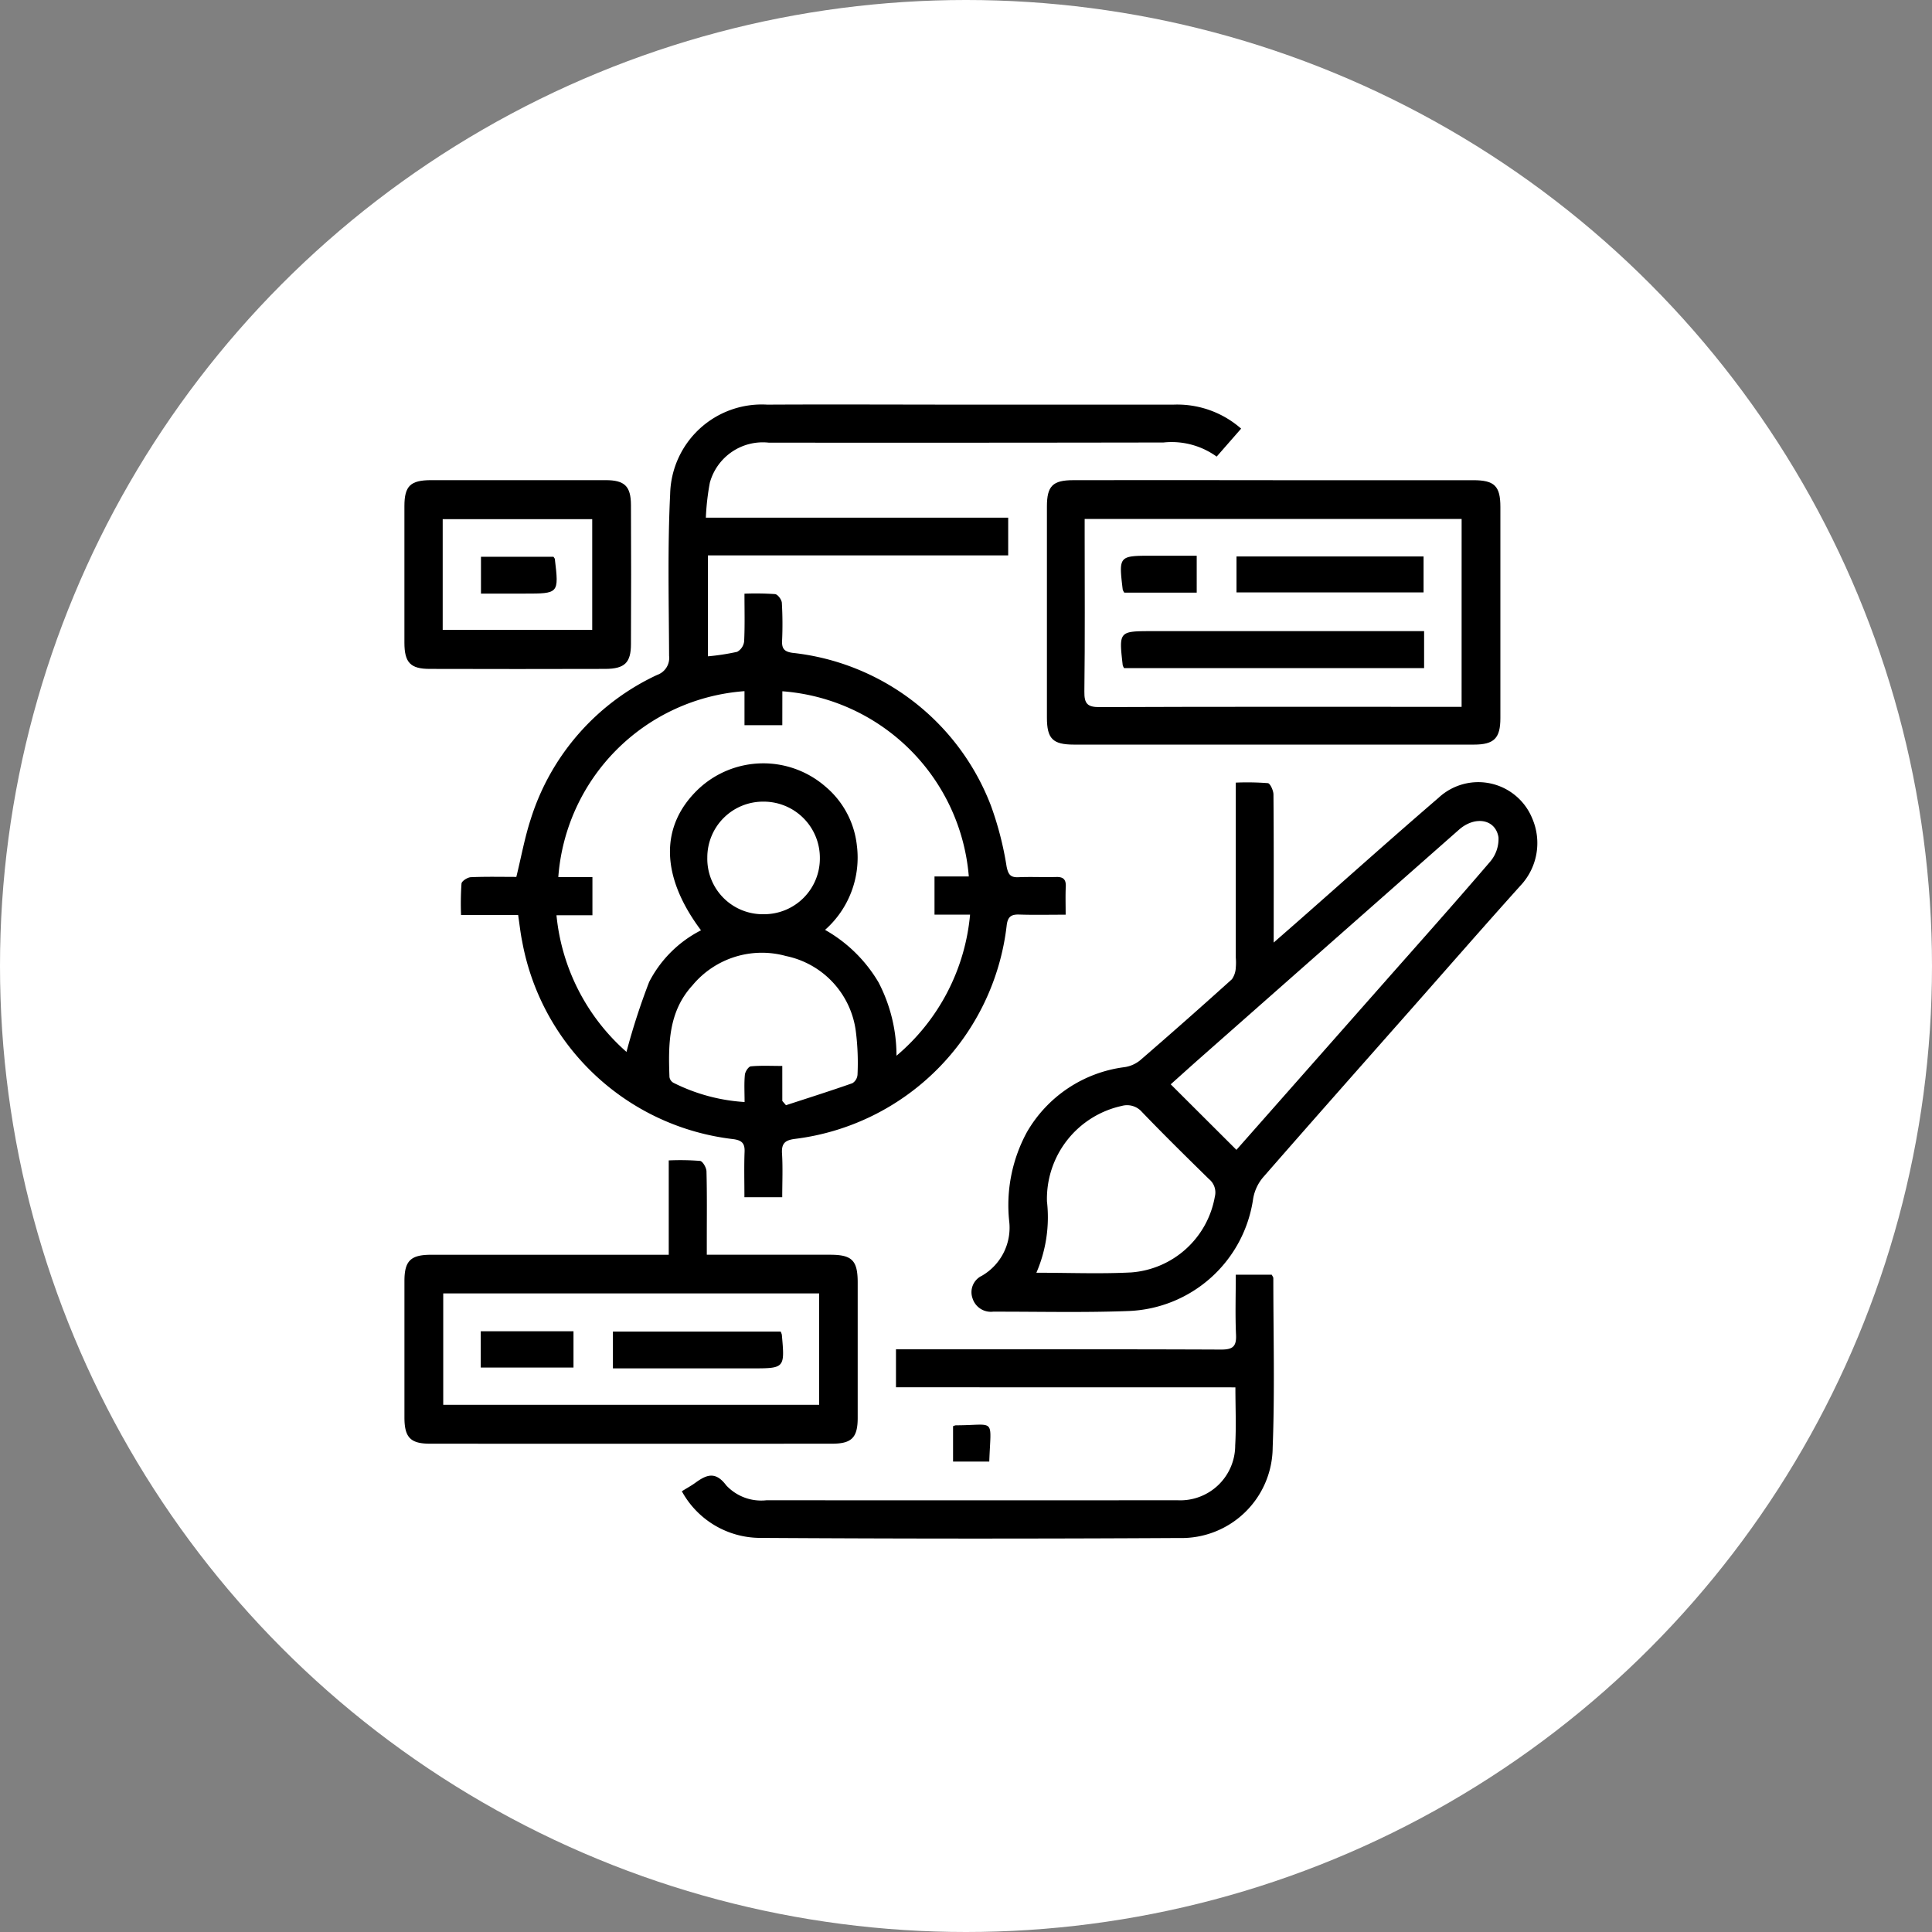 <?xml version="1.0" encoding="UTF-8"?>
<svg xmlns="http://www.w3.org/2000/svg" width="86" height="86" viewBox="0 0 86 86">
  <rect x="0" y="0" width="86" height="86" fill="#808080" stroke="none"/>
  <g id="Group_4698" data-name="Group 4698" transform="translate(-30 -4278)">
    <g id="Group_4661" data-name="Group 4661" transform="translate(-18 4175)">
      <circle id="Ellipse_23" data-name="Ellipse 23" cx="43" cy="43" r="43" transform="translate(48 103)" fill="#fff"></circle>
    </g>
    <g id="Group_4692" data-name="Group 4692" transform="translate(48 4296)">
      <path id="Path_4374" data-name="Path 4374" d="M1513.213-31.233c-.753,0-1.408.016-2.061-.006-.37-.013-.519.1-.565.491a10.826,10.826,0,0,1-9.407,9.493c-.44.054-.622.184-.593.651.04.633.01,1.271.01,1.947h-1.683c0-.686-.019-1.356.007-2.023.015-.383-.129-.51-.5-.562a10.821,10.821,0,0,1-9.4-8.8c-.076-.365-.114-.739-.18-1.177H1486.3a13.08,13.08,0,0,1,.02-1.4c.013-.113.267-.276.416-.283.689-.03,1.381-.013,2.025-.013.223-.909.375-1.76.642-2.574a10.564,10.564,0,0,1,5.626-6.417.8.8,0,0,0,.532-.847c-.011-2.4-.071-4.809.047-7.206a4.079,4.079,0,0,1,4.32-3.978c2.985-.016,5.97,0,8.955,0h9.124a4.307,4.307,0,0,1,3.017,1.068l-1.089,1.245a3.427,3.427,0,0,0-2.367-.628q-8.786.015-17.573.007a2.445,2.445,0,0,0-2.62,1.781,10.91,10.91,0,0,0-.178,1.558h13.458v1.679H1497.29v4.493a10.134,10.134,0,0,0,1.3-.2.61.61,0,0,0,.311-.464c.035-.687.015-1.378.015-2.124a12.44,12.44,0,0,1,1.364.019c.12.014.295.251.3.394a16.331,16.331,0,0,1,.01,1.689c-.014.352.106.48.466.532a10.68,10.68,0,0,1,8.828,6.795,14.5,14.5,0,0,1,.7,2.715c.071.34.159.493.524.477.562-.024,1.126.006,1.689-.01.318-.009.436.117.422.43C1513.2-32.1,1513.213-31.709,1513.213-31.233ZM1500.6-39.668h-1.683v-1.515a8.965,8.965,0,0,0-8.288,8.275h1.519v1.7h-1.6a9.3,9.3,0,0,0,3.116,6.083,29.882,29.882,0,0,1,1.009-3.113,5.3,5.3,0,0,1,2.308-2.3c-1.807-2.41-1.837-4.648-.116-6.287a4.216,4.216,0,0,1,5.648-.117,3.987,3.987,0,0,1,1.405,2.617,4.293,4.293,0,0,1-1.415,3.768,6.44,6.44,0,0,1,2.38,2.335,7.066,7.066,0,0,1,.8,3.267,9.311,9.311,0,0,0,3.275-6.28h-1.583v-1.7h1.527a9,9,0,0,0-8.3-8.243Zm0,16.725.164.191c.986-.322,1.976-.635,2.955-.979a.486.486,0,0,0,.229-.379,11.132,11.132,0,0,0-.072-1.906,3.935,3.935,0,0,0-3.113-3.377,4.014,4.014,0,0,0-4.165,1.309c-1.074,1.176-1.074,2.621-1.021,4.077a.356.356,0,0,0,.174.255,8.158,8.158,0,0,0,3.17.858c0-.437-.024-.828.013-1.214.013-.138.162-.365.265-.374.441-.042.888-.018,1.4-.018Zm-.827-13.322a2.481,2.481,0,0,0-2.511,2.485,2.469,2.469,0,0,0,2.522,2.526,2.481,2.481,0,0,0,2.488-2.508A2.5,2.5,0,0,0,1499.766-36.265Z" transform="translate(-1483.777 53.949)"></path>
      <path id="Path_4375" data-name="Path 4375" d="M1701.48,102.535c.465-.407.814-.711,1.162-1.017,2.056-1.81,4.1-3.64,6.174-5.424a2.594,2.594,0,0,1,4.174.918,2.764,2.764,0,0,1-.524,2.988c-1.594,1.771-3.16,3.568-4.737,5.354-2.248,2.546-4.5,5.087-6.734,7.647a1.991,1.991,0,0,0-.429.936,5.829,5.829,0,0,1-5.554,5c-2.005.076-4.015.025-6.023.029a.855.855,0,0,1-.916-.6.809.809,0,0,1,.421-1,2.474,2.474,0,0,0,1.213-2.426,6.8,6.8,0,0,1,.789-3.967,5.871,5.871,0,0,1,4.34-2.891,1.425,1.425,0,0,0,.692-.3q2.066-1.785,4.093-3.614a.966.966,0,0,0,.172-.517,2.567,2.567,0,0,0,0-.449q0-3.547,0-7.094v-.692a11.964,11.964,0,0,1,1.431.024c.1.013.244.327.246.5.017,1.952.011,3.9.011,5.855Zm-1.658,9.228,6.349-7.192c1.651-1.871,3.314-3.731,4.936-5.626a1.558,1.558,0,0,0,.38-1.093c-.13-.818-1.047-.968-1.76-.339q-5.741,5.062-11.48,10.126c-.46.406-.916.819-1.35,1.207Zm-8.905,5.47c1.462,0,2.847.057,4.226-.014a4.092,4.092,0,0,0,3.718-3.373.765.765,0,0,0-.261-.782c-1.005-.986-2.009-1.973-2.984-2.988a.877.877,0,0,0-.9-.268,4.232,4.232,0,0,0-3.328,4.25A6.217,6.217,0,0,1,1690.917,117.233Z" transform="translate(-1662.784 -78.579)"></path>
      <path id="Path_4376" data-name="Path 4376" d="M1727.891-23.992q4.449,0,8.9,0c.953,0,1.214.258,1.214,1.193q0,4.7,0,9.4c0,.894-.279,1.177-1.181,1.177q-8.9,0-17.795,0c-.95,0-1.208-.259-1.209-1.2q0-4.7,0-9.4c0-.914.259-1.17,1.175-1.171Q1723.442-24,1727.891-23.992Zm8.389,1.726H1719.5v.649c0,2.345.017,4.69-.013,7.034-.007.537.132.695.681.692,5.158-.021,10.317-.012,15.475-.012h.636Z" transform="translate(-1689.218 27.367)"></path>
      <path id="Path_4377" data-name="Path 4377" d="M1477.427,248.9c1.891,0,3.691,0,5.491,0,.975,0,1.226.253,1.226,1.238q0,3.011,0,6.023c0,.877-.265,1.15-1.143,1.15q-8.95.006-17.9,0c-.867,0-1.131-.281-1.133-1.162q0-3.04,0-6.079c0-.9.277-1.168,1.183-1.169q4.954,0,9.907,0h.675v-4.2a11.352,11.352,0,0,1,1.395.022c.117.015.281.3.285.465.027,1.012.014,2.026.014,3.039C1477.427,248.43,1477.427,248.634,1477.427,248.9Zm-11.732,1.722v4.958h16.733v-4.958Z" transform="translate(-1463.965 -211.047)"></path>
      <path id="Path_4378" data-name="Path 4378" d="M1583.141,294.949v-1.69h.738c4.58,0,9.16-.008,13.74.011.517,0,.682-.139.659-.658-.04-.877-.011-1.756-.011-2.675h1.6c.028.059.071.107.071.156,0,2.515.069,5.032-.029,7.543a4.057,4.057,0,0,1-4.167,4.022q-9.319.053-18.639-.005a3.985,3.985,0,0,1-3.494-2.076c.223-.139.42-.245.6-.376.495-.359.895-.529,1.377.115a2.13,2.13,0,0,0,1.792.662q9.15.005,18.3,0a2.445,2.445,0,0,0,2.563-2.443c.049-.837.009-1.679.009-2.583Z" transform="translate(-1561.258 -251.196)"></path>
      <path id="Path_4379" data-name="Path 4379" d="M1469.039-24c1.294,0,2.589,0,3.883,0,.846,0,1.126.266,1.13,1.106q.015,3.095,0,6.19c0,.834-.283,1.1-1.135,1.106q-3.911.011-7.822,0c-.863,0-1.126-.285-1.127-1.167q0-3.039,0-6.077c0-.9.267-1.156,1.189-1.158C1466.451-24,1467.745-24,1469.039-24Zm-3.367,6.665h6.656v-4.929h-6.656Z" transform="translate(-1463.966 27.373)"></path>
      <path id="Path_4380" data-name="Path 4380" d="M1680.761,349.249a.7.7,0,0,1,.118-.039c1.807,0,1.564-.381,1.494,1.615h-1.612Z" transform="translate(-1656.337 -303.765)"></path>
      <path id="Path_4381" data-name="Path 4381" d="M1760.615,35.646v1.645h-13.356a.557.557,0,0,1-.06-.128c-.173-1.517-.173-1.517,1.332-1.517h12.084Z" transform="translate(-1715.223 -25.552)"></path>
      <path id="Path_4382" data-name="Path 4382" d="M1792.757,7.773v-1.6h8.327v1.6Z" transform="translate(-1755.716 0.597)"></path>
      <path id="Path_4383" data-name="Path 4383" d="M1750.465,7.485h-3.224a.59.59,0,0,1-.07-.136c-.18-1.508-.18-1.508,1.336-1.508h1.958Z" transform="translate(-1715.195 0.896)"></path>
      <path id="Path_4384" data-name="Path 4384" d="M1553.843,312.422a.677.677,0,0,1,.052.137c.135,1.5.135,1.5-1.351,1.5h-6.168v-1.637Z" transform="translate(-1537.093 -271.148)"></path>
      <path id="Path_4385" data-name="Path 4385" d="M1494.149,312.285h4.128V313.9h-4.128Z" transform="translate(-1490.749 -271.026)"></path>
      <path id="Path_4386" data-name="Path 4386" d="M1497.456,6.257c.041.064.059.079.061.1.182,1.54.182,1.54-1.346,1.54h-1.942V6.257Z" transform="translate(-1490.819 0.526)"></path>
    </g>
  </g>
</svg>
